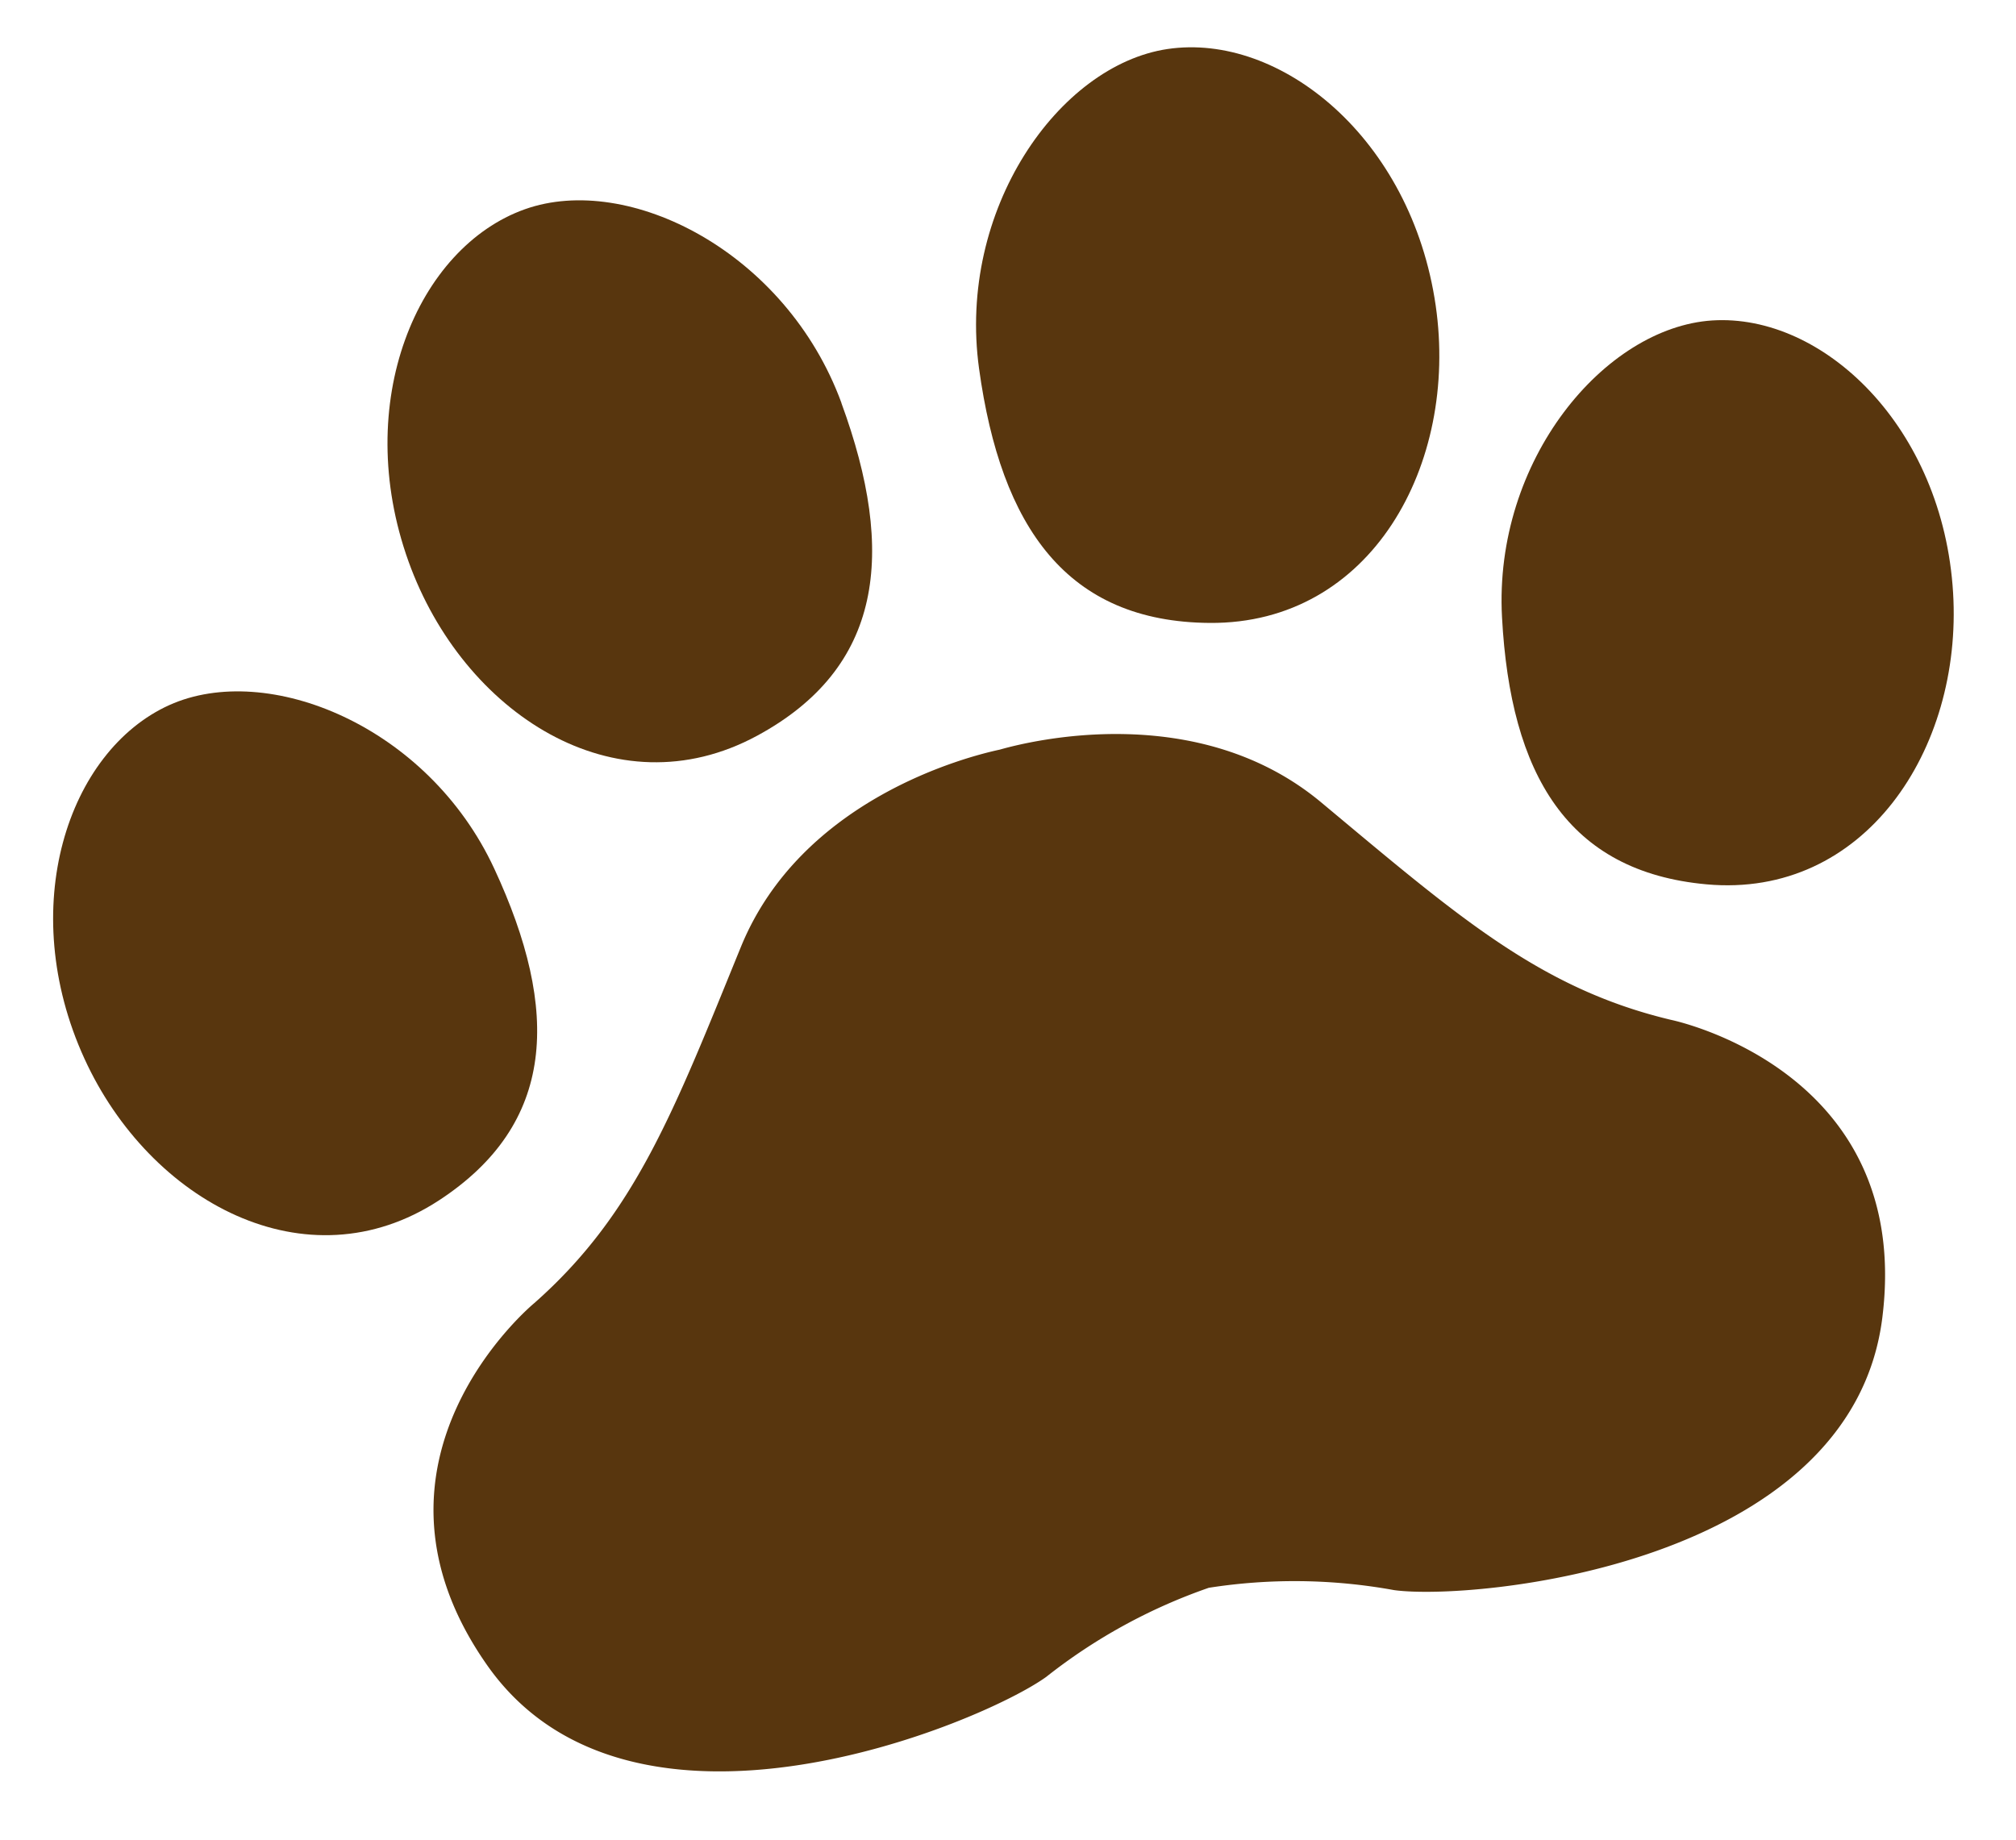 <svg xmlns="http://www.w3.org/2000/svg" width="67.584" height="61.698" viewBox="0 0 67.584 61.698">
  <g id="_22223641" data-name="22223641" transform="translate(-3.189 12.177) rotate(-14)">
    <g id="グループ_78" data-name="グループ 78" transform="translate(-0.003 -0.003)">
      <g id="グループ_76" data-name="グループ 76">
        <path id="パス_40" data-name="パス 40" d="M15.071,292.4c1,5.182-.065,8.811-4.491,10.349-5.008,1.74-9.414-2.3-10.38-7.485-1.019-5.47,1.953-10.145,5.628-10.815C9.382,283.806,14.073,287.222,15.071,292.4Z" transform="translate(0.003 -271.179)" fill="#58360e"/>
        <path id="パス_41" data-name="パス 41" d="M332.522,8.889c.576,5.354-.813,8.954-5.444,10.143-5.241,1.345-9.378-3.133-9.921-8.491C316.585,4.892,320,.39,323.8.02c3.669-.357,8.149,3.514,8.725,8.869Z" transform="translate(-302.379 0.003)" fill="#58360e"/>
      </g>
      <g id="グループ_77" data-name="グループ 77" transform="translate(34.777 0)">
        <path id="パス_42" data-name="パス 42" d="M1068.082,292.4c-1,5.182.065,8.811,4.491,10.349,5.008,1.74,9.414-2.3,10.38-7.485,1.019-5.47-1.953-10.145-5.628-10.815C1073.771,283.806,1069.08,287.222,1068.082,292.4Z" transform="translate(-1052.965 -271.179)" fill="#58360e"/>
        <path id="パス_43" data-name="パス 43" d="M749.546,8.9c-.576,5.354.813,8.954,5.444,10.143,5.241,1.345,9.378-3.133,9.921-8.491C765.482,4.9,762.065.4,758.271.03c-3.669-.357-8.149,3.514-8.725,8.869Z" transform="translate(-749.423 -0.007)" fill="#58360e"/>
      </g>
    </g>
    <path id="パス_44" data-name="パス 44" d="M209.617,476.427c-4.015-2.082-6.1-5.105-9.615-9.913-3.172-4.334-8.922-4.358-10.024-4.321-1.1-.037-6.851-.013-10.024,4.321-3.519,4.808-5.6,7.831-9.615,9.913,0,0-7.484,3.569-4.461,11.4s15.613,5.9,18.091,4.907a18.625,18.625,0,0,1,6.009-1.579,18.622,18.622,0,0,1,6.009,1.579c2.478.991,15.067,2.924,18.091-4.907s-4.461-11.4-4.461-11.4Z" transform="translate(-157.496 -440.742)" fill="#58360e"/>
  </g>
</svg>
